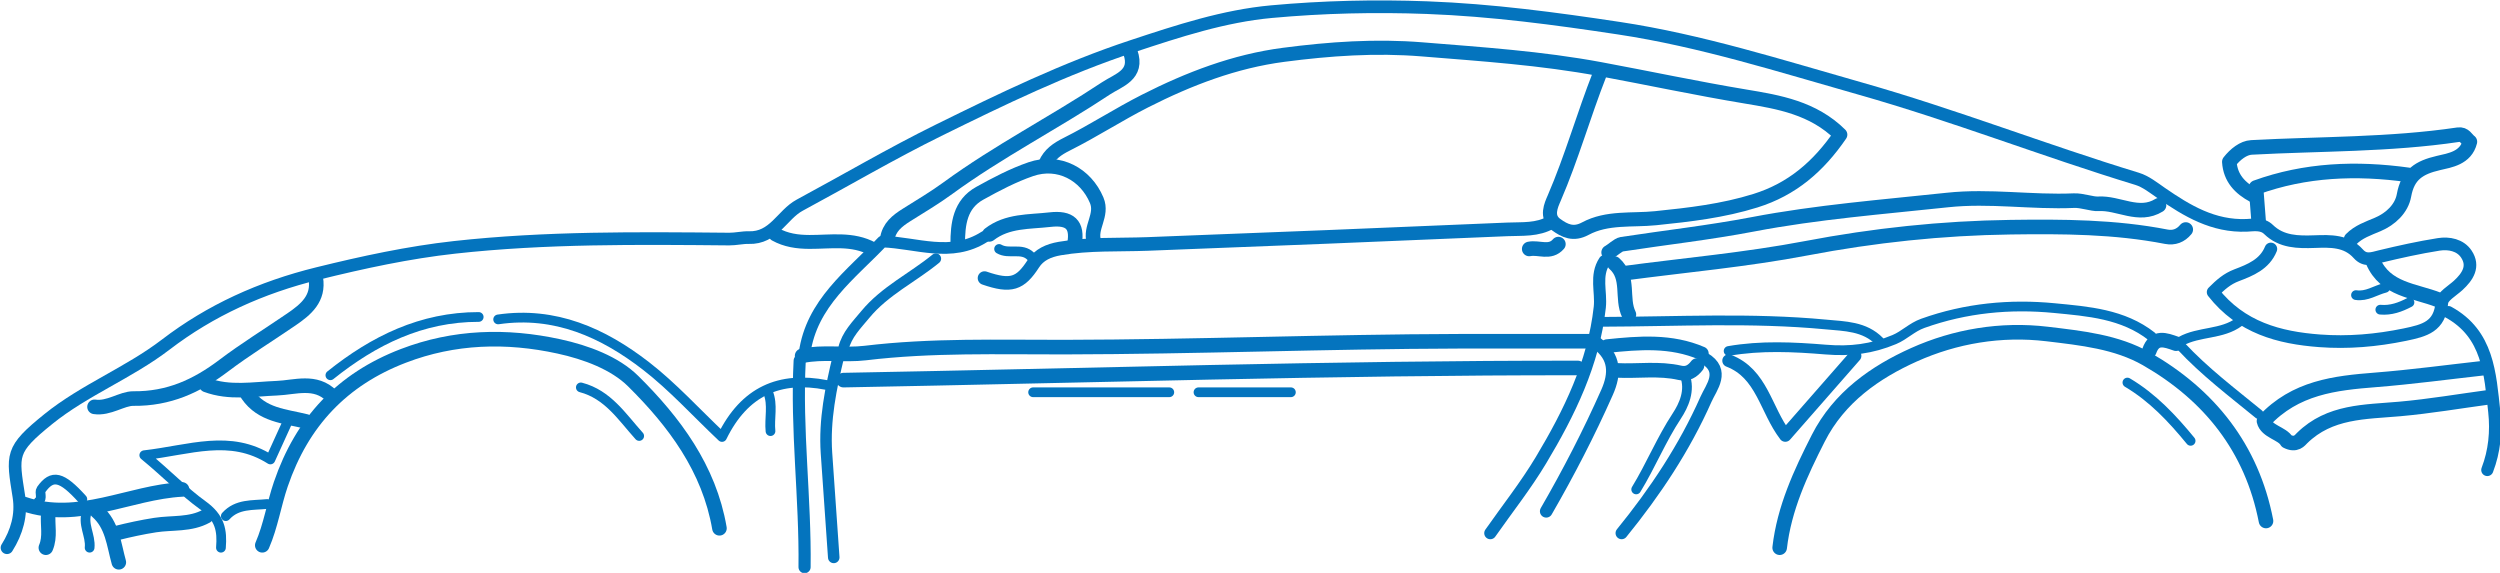 <?xml version="1.0" encoding="UTF-8" standalone="no"?>
<!-- Created with Inkscape (http://www.inkscape.org/) -->

<svg
   width="9.282cm"
   height="2.127cm"
   viewBox="0 0 92.823 21.27"
   version="1.1"
   id="svg5"
   inkscape:version="1.2 (dc2aedaf03, 2022-05-15)"
   sodipodi:docname="ITS_Plakat_HandySize.svg"
   xml:space="preserve"
   inkscape:export-filename="ITS_Plakat_smallerSize.png"
   inkscape:export-xdpi="300"
   inkscape:export-ydpi="300"
   xmlns:inkscape="http://www.inkscape.org/namespaces/inkscape"
   xmlns:sodipodi="http://sodipodi.sourceforge.net/DTD/sodipodi-0.dtd"
   xmlns="http://www.w3.org/2000/svg"
   xmlns:svg="http://www.w3.org/2000/svg"><sodipodi:namedview
     id="namedview7"
     pagecolor="#ffffff"
     bordercolor="#000000"
     borderopacity="0.25"
     inkscape:showpageshadow="2"
     inkscape:pageopacity="0.0"
     inkscape:pagecheckerboard="0"
     inkscape:deskcolor="#d1d1d1"
     inkscape:document-units="mm"
     showgrid="false"
     inkscape:zoom="0.70710678"
     inkscape:cx="-6017.4787"
     inkscape:cy="2592.9606"
     inkscape:window-width="1902"
     inkscape:window-height="1033"
     inkscape:window-x="0"
     inkscape:window-y="0"
     inkscape:window-maximized="0"
     inkscape:current-layer="layer1"
     showguides="true"><sodipodi:guide
       position="877.716,628.495"
       orientation="1,0"
       id="guide11439"
       inkscape:locked="false" /><sodipodi:guide
       position="859.21,510.558"
       orientation="0,-1"
       id="guide11441"
       inkscape:locked="false" /><sodipodi:guide
       position="861.128,504.945"
       orientation="0,-1"
       id="guide11443"
       inkscape:locked="false" /><sodipodi:guide
       position="1117.312,672.49"
       orientation="1,0"
       id="guide12303"
       inkscape:locked="false" /><sodipodi:guide
       position="845.023,593.446"
       orientation="0,-1"
       id="guide12305"
       inkscape:locked="false" /><sodipodi:guide
       position="882.759,637.962"
       orientation="1,0"
       id="guide12331"
       inkscape:locked="false" /><sodipodi:guide
       position="1085.695,671.167"
       orientation="1,0"
       id="guide12335"
       inkscape:locked="false" /><sodipodi:guide
       position="1061.618,571.386"
       orientation="0,-1"
       id="guide138263"
       inkscape:locked="false" /><sodipodi:guide
       position="1094.69,511.558"
       orientation="0,-1"
       id="guide138322"
       inkscape:locked="false" /><sodipodi:guide
       position="1082.828,550.174"
       orientation="0,-1"
       id="guide138324"
       inkscape:locked="false" /><sodipodi:guide
       position="798.999,627.114"
       orientation="0,-1"
       id="guide15615"
       inkscape:locked="false" /><sodipodi:guide
       position="1090.734,627.347"
       orientation="1,0"
       id="guide15617"
       inkscape:locked="false" /></sodipodi:namedview><defs
     id="defs2" /><g
     inkscape:label="Ebene 1"
     inkscape:groupmode="layer"
     id="layer1"
     transform="translate(877.732,-605.844)"><style
       id="style76813">
.MsftOfcThm_Background1_Fill_v2 {
 fill:#FFFFFF; 
}
</style><style
       id="style76773">
.MsftOfcThm_Background1_Fill_v2 {
 fill:#FFFFFF; 
}
</style><style
       id="style76590">
.MsftOfcThm_Background1_Fill_v2 {
 fill:#FFFFFF; 
}
</style><style
       id="style76577">
.MsftOfcThm_Background1_Fill_v2 {
 fill:#FFFFFF; 
}
</style><style
       id="style76521">
.MsftOfcThm_Background1_Fill_v2 {
 fill:#FFFFFF; 
}
</style><style
       id="style76551">
.MsftOfcThm_Background1_Fill_v2 {
 fill:#FFFFFF; 
}
</style><style
       id="style76566">
.MsftOfcThm_Background1_Fill_v2 {
 fill:#FFFFFF; 
}
</style><style
       id="style76741">
.MsftOfcThm_Background1_Fill_v2 {
 fill:#FFFFFF; 
}
</style><style
       id="style76760">
.MsftOfcThm_Background1_Fill_v2 {
 fill:#FFFFFF; 
}
</style><g
       id="g77216-0"
       style="stroke:#0474be;stroke-opacity:1"
       transform="matrix(0.648,0,0,0.649,-985.7,720.379)"
       inkscape:export-filename="..\Rennauto.png"
       inkscape:export-xdpi="300"
       inkscape:export-ydpi="300"><path
         fill="none"
         opacity="1"
         stroke="#000000"
         stroke-linecap="round"
         stroke-linejoin="round"
         stroke-width="5"
         d="m 296.734,-162.237 c -0.358,0.881 -1.182,1.208 -1.96,1.503 -0.558,0.212 -0.926,0.546 -1.349,0.967 1.599,2.037 3.788,2.611 6.098,2.785 1.627,0.123 3.255,-0.016 4.883,-0.352 1.149,-0.238 2.011,-0.457 2.126,-1.842 0.029,-0.349 0.595,-0.664 0.933,-0.974 0.55,-0.505 0.936,-1.094 0.467,-1.797 -0.346,-0.517 -0.996,-0.645 -1.581,-0.552 -1.123,0.177 -2.238,0.424 -3.344,0.69 -0.46,0.111 -0.871,0.286 -1.259,-0.148 -0.681,-0.762 -1.592,-0.732 -2.505,-0.7 -0.948,0.033 -1.899,0.029 -2.644,-0.695 -0.371,-0.36 -0.885,-0.25 -1.255,-0.236 -1.912,0.073 -3.406,-0.826 -4.881,-1.841 -0.445,-0.306 -0.893,-0.669 -1.395,-0.821 -5.326,-1.62 -10.516,-3.65 -15.876,-5.167 -4.565,-1.292 -9.095,-2.737 -13.799,-3.448 -3.646,-0.551 -7.297,-1.039 -11.003,-1.178 -2.988,-0.112 -5.96,-0.041 -8.915,0.229 -2.731,0.25 -5.342,1.108 -7.968,1.975 -3.868,1.276 -7.492,3.032 -11.114,4.814 -2.7,1.328 -5.301,2.858 -7.954,4.283 -1.013,0.544 -1.476,1.906 -2.926,1.855 -0.33,-0.012 -0.746,0.087 -1.113,0.084 -5.254,-0.049 -10.516,-0.102 -15.739,0.474 -2.63,0.29 -5.236,0.853 -7.839,1.494 -3.253,0.8 -6.145,2.113 -8.707,4.069 -2.134,1.629 -4.651,2.587 -6.726,4.259 -2.193,1.767 -2.066,2.033 -1.687,4.447 0.163,1.036 -0.119,2.022 -0.684,2.916"
         id="path73307-1"
         style="stroke:#0474be;stroke-width:0.724;stroke-dasharray:none;stroke-opacity:1" /><path
         fill="none"
         opacity="1"
         stroke="#000000"
         stroke-linecap="round"
         stroke-linejoin="round"
         stroke-width="0.835"
         d="m 257.86,-156.957 c -2.554,0 -5.109,-0.006 -7.663,10e-4 -7.525,0.02 -15.045,0.321 -22.572,0.335 -3.802,0.007 -7.626,-0.118 -11.428,0.339 -1.193,0.143 -2.421,-0.091 -3.62,0.159"
         id="path73309-7"
         style="stroke:#0474be;stroke-opacity:1" /><path
         fill="none"
         opacity="1"
         stroke="#000000"
         stroke-linecap="round"
         stroke-linejoin="round"
         stroke-width="0.835"
         d="m 257.024,-155.428 c -14.03,-0.014 -28.053,0.441 -42.078,0.695"
         id="path73311-0"
         style="stroke:#0474be;stroke-opacity:1" /><path
         fill="none"
         opacity="1"
         stroke="#000000"
         stroke-linecap="round"
         stroke-linejoin="round"
         stroke-width="0.835"
         d="m 291.857,-163.349 c -0.291,0.353 -0.676,0.498 -1.114,0.413 -2.949,-0.575 -5.933,-0.588 -8.918,-0.547 -3.939,0.054 -7.83,0.467 -11.712,1.206 -3.446,0.656 -6.959,0.967 -10.442,1.43"
         id="path73313-3"
         style="stroke:#0474be;stroke-opacity:1" /><path
         fill="none"
         opacity="1"
         stroke="#000000"
         stroke-linecap="round"
         stroke-linejoin="round"
         stroke-width="4"
         d="m 258.278,-172.242 c -0.924,2.347 -1.605,4.782 -2.61,7.103 -0.169,0.391 -0.494,1.072 0.107,1.506 0.502,0.364 0.994,0.602 1.678,0.234 1.249,-0.672 2.69,-0.46 4.035,-0.598 1.938,-0.198 3.841,-0.417 5.714,-1.001 2.095,-0.653 3.606,-1.95 4.861,-3.777 -1.556,-1.536 -3.531,-1.868 -5.43,-2.183 -2.787,-0.462 -5.563,-1.055 -8.327,-1.568 -3.402,-0.631 -6.785,-0.852 -10.196,-1.129 -2.671,-0.218 -5.309,-0.033 -7.942,0.311 -2.81,0.366 -5.428,1.371 -7.937,2.642 -1.519,0.769 -2.955,1.703 -4.477,2.465 -0.558,0.28 -0.995,0.573 -1.242,1.136"
         id="path73315-7"
         style="stroke:#0474be;stroke-width:0.807;stroke-dasharray:none;stroke-opacity:1" /><path
         fill="none"
         opacity="1"
         stroke="#000000"
         stroke-linecap="round"
         stroke-linejoin="round"
         stroke-width="0.835"
         d="m 290.325,-164.738 c -1.161,0.715 -2.314,-0.155 -3.488,-0.082 -0.348,0.022 -0.926,-0.202 -1.388,-0.181 -2.417,0.106 -4.821,-0.297 -7.248,-0.036 -3.725,0.399 -7.458,0.687 -11.148,1.391 -2.488,0.475 -5.013,0.757 -7.519,1.14 -0.195,0.03 -0.559,0.374 -0.745,0.467"
         id="path73317-82"
         sodipodi:nodetypes="csssssc"
         style="stroke:#0474be;stroke-opacity:1" /><path
         fill="none"
         opacity="1"
         stroke="#000000"
         stroke-linecap="round"
         stroke-linejoin="round"
         stroke-width="5"
         d="m 255.492,-163.765 c -0.783,0.459 -1.663,0.372 -2.508,0.408 -6.873,0.293 -13.747,0.575 -20.621,0.834 -1.675,0.063 -3.35,-0.026 -5.02,0.262 -0.655,0.113 -1.184,0.355 -1.515,0.866 -0.753,1.161 -1.28,1.347 -2.8,0.825"
         id="path73319-19"
         style="stroke:#0474be;stroke-width:0.779;stroke-dasharray:none;stroke-opacity:1" /><path
         fill="none"
         opacity="1"
         stroke="#000000"
         stroke-linecap="round"
         stroke-linejoin="round"
         stroke-width="0.835"
         d="m 308.995,-155.428 c -2.09,0.232 -4.176,0.516 -6.271,0.681 -2.319,0.183 -4.59,0.431 -6.385,2.356 0.139,0.599 1.057,0.703 1.305,1.153 0.536,0.271 0.754,-0.058 0.881,-0.182 1.581,-1.55 3.605,-1.487 5.593,-1.663 1.725,-0.153 3.438,-0.447 5.157,-0.678"
         id="path73321-3"
         style="stroke:#0474be;stroke-opacity:1" /><path
         fill="none"
         opacity="1"
         stroke="#000000"
         stroke-linecap="round"
         stroke-linejoin="round"
         stroke-width="0.835"
         d="m 296.455,-146.674 c -0.81,-4.173 -3.242,-7.21 -6.848,-9.274 -1.708,-0.978 -3.734,-1.189 -5.692,-1.423 -2.651,-0.317 -5.278,0.133 -7.628,1.186 -2.215,0.992 -4.29,2.428 -5.486,4.777 -1.019,1.999 -1.95,4.007 -2.212,6.262"
         id="path73323-6"
         style="stroke:#0474be;stroke-opacity:1" /><path
         fill="none"
         opacity="1"
         stroke="#000000"
         stroke-linecap="round"
         stroke-linejoin="round"
         stroke-width="0.835"
         d="m 207.84,-146.257 c -0.586,-3.42 -2.589,-6.09 -4.939,-8.413 -1.058,-1.046 -2.702,-1.653 -4.26,-1.992 -3.009,-0.654 -6.003,-0.573 -8.913,0.542 -3.499,1.34 -5.799,3.767 -7.021,7.344 -0.395,1.157 -0.574,2.371 -1.062,3.492"
         id="path73325-1"
         style="stroke:#0474be;stroke-opacity:1" /><path
         fill="none"
         opacity="1"
         stroke="#000000"
         stroke-linecap="round"
         stroke-linejoin="round"
         stroke-width="0.835"
         d="m 301.332,-162.793 c 0.426,-0.434 0.982,-0.616 1.527,-0.847 0.741,-0.313 1.365,-0.905 1.502,-1.661 0.216,-1.191 0.867,-1.596 1.974,-1.853 0.653,-0.152 1.568,-0.279 1.802,-1.217 -0.198,-0.139 -0.3,-0.458 -0.675,-0.402 -3.926,0.582 -7.892,0.515 -11.841,0.727 -0.463,0.025 -0.928,0.393 -1.267,0.824 0.058,0.928 0.614,1.512 1.405,1.928"
         id="path73327-9"
         style="stroke:#0474be;stroke-opacity:1" /><path
         fill="none"
         opacity="1"
         stroke="#000000"
         stroke-linecap="round"
         stroke-linejoin="round"
         stroke-width="0.835"
         d="m 231.387,-173.492 c 0.459,1.309 -0.686,1.596 -1.403,2.07 -2.973,1.97 -6.164,3.597 -9.052,5.705 -0.758,0.553 -1.57,1.033 -2.365,1.532 -0.538,0.337 -1.017,0.709 -1.113,1.392"
         id="path73329-6"
         style="stroke:#0474be;stroke-opacity:1" /><path
         fill="none"
         opacity="1"
         stroke="#000000"
         stroke-linecap="round"
         stroke-linejoin="round"
         stroke-width="0.557"
         d="m 289.907,-157.234 c -1.638,-1.287 -3.659,-1.433 -5.578,-1.619 -2.537,-0.246 -5.073,-0.009 -7.538,0.871 -0.633,0.226 -1.043,0.681 -1.635,0.929 -1.288,0.538 -2.513,0.689 -3.924,0.573 -1.837,-0.151 -3.718,-0.244 -5.568,0.08"
         id="path73331-4"
         style="stroke:#0474be;stroke-opacity:1" /><path
         fill="none"
         opacity="1"
         stroke="#000000"
         stroke-linecap="round"
         stroke-linejoin="round"
         stroke-width="0.557"
         d="m 258.418,-158.068 c 4.274,-0.013 8.551,-0.253 12.817,0.152 1.074,0.102 2.217,0.096 3.067,0.96"
         id="path73333-0"
         style="stroke:#0474be;stroke-opacity:1" /><path
         fill="none"
         opacity="1"
         stroke="#000000"
         stroke-linecap="round"
         stroke-linejoin="round"
         stroke-width="4"
         d="m 212.438,-155.845 c -0.207,3.944 0.33,7.871 0.279,11.811"
         id="path73335-0"
         style="stroke:#0474be;stroke-width:0.696;stroke-dasharray:none;stroke-opacity:1" /><path
         fill="none"
         opacity="1"
         stroke="#000000"
         stroke-linecap="round"
         stroke-linejoin="round"
         stroke-width="3"
         d="m 264.27,-155.984 c 1.227,0.718 0.394,1.676 0.098,2.344 -1.232,2.778 -2.913,5.302 -4.835,7.661"
         id="path73337-6"
         style="stroke:#0474be;stroke-width:0.696;stroke-dasharray:none;stroke-opacity:1" /><path
         fill="none"
         opacity="1"
         stroke="#000000"
         stroke-linecap="round"
         stroke-linejoin="round"
         stroke-width="3"
         d="m 214.667,-156.123 c -0.441,1.827 -0.823,3.662 -0.695,5.558 0.134,1.992 0.277,3.984 0.417,5.975"
         id="path73339-2"
         style="stroke:#0474be;stroke-width:0.659;stroke-dasharray:none;stroke-opacity:1" /><path
         fill="none"
         opacity="1"
         stroke="#000000"
         stroke-linecap="round"
         stroke-linejoin="round"
         stroke-width="3"
         d="m 258.557,-161.542 c -0.552,0.832 -0.178,1.761 -0.275,2.641 -0.354,3.21 -1.74,6.033 -3.366,8.743 -0.871,1.452 -1.932,2.79 -2.907,4.18"
         id="path73341-9"
         style="stroke:#0474be;stroke-width:0.696;stroke-dasharray:none;stroke-opacity:1" /><path
         fill="none"
         opacity="1"
         stroke="#000000"
         stroke-linecap="round"
         stroke-linejoin="round"
         stroke-width="0.835"
         d="m 304.606,-166.475 c -2.977,-0.413 -5.9,-0.299 -8.723,0.723 0.061,0.783 0.107,1.385 0.154,1.987"
         id="path73343-4"
         style="stroke:#0474be;stroke-opacity:1" /><path
         fill="none"
         opacity="1"
         stroke="#000000"
         stroke-linecap="round"
         stroke-linejoin="round"
         stroke-width="0.557"
         d="m 213.97,-154.455 c -2.674,-0.525 -4.695,0.35 -5.983,2.975 -1.509,-1.425 -2.823,-2.878 -4.349,-4.058 -2.464,-1.906 -5.221,-3.144 -8.478,-2.668"
         id="path73345-19"
         style="stroke:#0474be;stroke-opacity:1" /><path
         fill="none"
         opacity="1"
         stroke="#000000"
         stroke-linecap="round"
         stroke-linejoin="round"
         stroke-width="0.557"
         d="m 194.046,-158.346 c -3.273,-0.002 -6.012,1.346 -8.499,3.335"
         id="path73347-5"
         style="stroke:#0474be;stroke-opacity:1" /><path
         fill="none"
         opacity="1"
         stroke="#000000"
         stroke-linecap="round"
         stroke-linejoin="round"
         stroke-width="3"
         d="m 258.139,-156.818 c 1.025,0.759 1.037,1.709 0.561,2.781 -1.037,2.334 -2.209,4.597 -3.487,6.807"
         id="path73349-3"
         style="stroke:#0474be;stroke-width:0.724;stroke-dasharray:none;stroke-opacity:1" /><path
         fill="none"
         opacity="1"
         stroke="#000000"
         stroke-linecap="round"
         stroke-linejoin="round"
         stroke-width="0.557"
         d="m 233.616,-154.038 c -2.601,0 -5.202,0 -7.803,0"
         id="path73351-4"
         style="stroke:#0474be;stroke-opacity:1" /><path
         fill="none"
         opacity="1"
         stroke="#000000"
         stroke-linecap="round"
         stroke-linejoin="round"
         stroke-width="0.835"
         d="m 184.711,-160.569 c 0.192,1.173 -0.564,1.793 -1.394,2.361 -1.296,0.886 -2.639,1.71 -3.89,2.655 -1.543,1.164 -3.147,1.896 -5.166,1.875 -0.656,-0.007 -1.408,0.596 -2.228,0.474"
         id="path73353-23"
         style="stroke:#0474be;stroke-opacity:1" /><path
         fill="none"
         opacity="1"
         stroke="#000000"
         stroke-linecap="round"
         stroke-linejoin="round"
         stroke-width="0.557"
         d="m 263.155,-155.011 c 0.331,0.87 -0.058,1.719 -0.463,2.333 -0.888,1.347 -1.489,2.834 -2.324,4.198"
         id="path73355-8"
         style="stroke:#0474be;stroke-opacity:1" /><path
         fill="none"
         opacity="1"
         stroke="#000000"
         stroke-linecap="round"
         stroke-linejoin="round"
         stroke-width="0.835"
         d="m 229.297,-162.654 c -0.259,-0.805 0.521,-1.509 0.158,-2.37 -0.627,-1.492 -2.172,-2.327 -3.774,-1.777 -1.015,0.349 -1.985,0.858 -2.927,1.38 -1.132,0.628 -1.262,1.754 -1.261,2.906"
         id="path73357-5"
         style="stroke:#0474be;stroke-opacity:1" /><path
         fill="none"
         opacity="1"
         stroke="#000000"
         stroke-linecap="round"
         stroke-linejoin="round"
         stroke-width="0.557"
         d="m 183.039,-152.232 c -0.301,0.66 -0.602,1.321 -0.929,2.038 -2.322,-1.467 -4.598,-0.544 -7.226,-0.243 1.319,1.085 2.282,2.094 3.336,2.85 1.018,0.729 1.134,1.445 1.057,2.442"
         id="path73359-20"
         style="stroke:#0474be;stroke-opacity:1" /><path
         fill="none"
         opacity="1"
         stroke="#000000"
         stroke-linecap="round"
         stroke-linejoin="round"
         stroke-width="3"
         d="m 223.027,-162.932 c -1.897,1.214 -3.894,0.34 -5.846,0.271 -1.819,1.911 -4.067,3.513 -4.465,6.399"
         id="path73361-0"
         style="stroke:#0474be;stroke-width:0.668;stroke-dasharray:none;stroke-opacity:1" /><path
         fill="none"
         opacity="1"
         stroke="#000000"
         stroke-linecap="round"
         stroke-linejoin="round"
         stroke-width="0.835"
         d="m 228.182,-162.515 c 0.207,-1.133 -0.282,-1.528 -1.395,-1.4 -1.2,0.138 -2.446,0.046 -3.482,0.844"
         id="path73363-8"
         style="stroke:#0474be;stroke-opacity:1" /><path
         fill="none"
         opacity="1"
         stroke="#000000"
         stroke-linecap="round"
         stroke-linejoin="round"
         stroke-width="3"
         d="m 220.24,-161.681 c -1.33,1.086 -2.924,1.839 -4.043,3.194 -0.496,0.601 -1.061,1.153 -1.252,1.947"
         id="path73365-0"
         style="stroke:#0474be;stroke-width:0.603;stroke-dasharray:none;stroke-opacity:1" /><path
         fill="none"
         opacity="1"
         stroke="#000000"
         stroke-linecap="round"
         stroke-linejoin="round"
         stroke-width="4"
         d="m 264.13,-156.262 c -1.763,-0.76 -3.597,-0.608 -5.434,-0.417"
         id="path73367-9"
         style="stroke:#0474be;stroke-width:0.779;stroke-dasharray:none;stroke-opacity:1" /><path
         fill="none"
         opacity="1"
         stroke="#000000"
         stroke-linecap="round"
         stroke-linejoin="round"
         stroke-width="0.835"
         d="m 177.047,-148.48 c -3.03,0.163 -5.913,1.901 -9.057,0.834"
         id="path73369-9"
         style="stroke:#0474be;stroke-opacity:1" /><path
         fill="none"
         opacity="1"
         stroke="#000000"
         stroke-linecap="round"
         stroke-linejoin="round"
         stroke-width="0.557"
         d="m 240.583,-154.038 c -1.765,0 -3.53,0 -5.295,0"
         id="path73371-5"
         style="stroke:#0474be;stroke-opacity:1" /><path
         fill="none"
         opacity="1"
         stroke="#000000"
         stroke-linecap="round"
         stroke-linejoin="round"
         stroke-width="0.835"
         d="m 178.441,-146.952 c -0.914,0.507 -1.957,0.361 -2.933,0.512 -0.754,0.117 -1.488,0.277 -2.223,0.461"
         id="path73373-8"
         style="stroke:#0474be;stroke-opacity:1" /><path
         fill="none"
         opacity="1"
         stroke="#000000"
         stroke-linecap="round"
         stroke-linejoin="round"
         stroke-width="3"
         d="m 265.663,-155.845 c 1.922,0.737 2.115,2.796 3.248,4.278 1.356,-1.545 2.677,-3.05 3.998,-4.556"
         id="path73375-8"
         style="stroke:#0474be;stroke-width:0.724;stroke-dasharray:none;stroke-opacity:1" /><path
         fill="none"
         opacity="1"
         stroke="#000000"
         stroke-linecap="round"
         stroke-linejoin="round"
         stroke-width="0.557"
         d="m 291.579,-156.679 c 1.351,1.451 2.93,2.642 4.459,3.891"
         id="path73377-57"
         style="stroke:#0474be;stroke-opacity:1" /><path
         fill="none"
         opacity="1"
         stroke="#000000"
         stroke-linecap="round"
         stroke-linejoin="round"
         stroke-width="3"
         d="m 306.905,-158.624 c 2.287,1.25 2.39,3.525 2.629,5.699 0.123,1.119 0.016,2.256 -0.399,3.333"
         id="path73379-1"
         style="stroke:#0474be;stroke-width:0.696;stroke-dasharray:none;stroke-opacity:1" /><path
         fill="none"
         opacity="1"
         stroke="#000000"
         stroke-linecap="round"
         stroke-linejoin="round"
         stroke-width="0.835"
         d="m 185.616,-153.83 c -0.925,-0.929 -2.101,-0.481 -3.133,-0.441 -1.364,0.053 -2.711,0.309 -4.042,-0.184"
         id="path73381-8"
         style="stroke:#0474be;stroke-opacity:1" /><path
         fill="none"
         opacity="1"
         stroke="#000000"
         stroke-linecap="round"
         stroke-linejoin="round"
         stroke-width="4"
         d="m 211.044,-163.071 c 0.608,0.336 1.254,0.429 1.951,0.432 1.217,0.005 2.472,-0.227 3.623,0.402"
         id="path73383-1"
         style="stroke:#0474be;stroke-width:0.795;stroke-dasharray:none;stroke-opacity:1" /><path
         fill="none"
         opacity="1"
         stroke="#000000"
         stroke-linecap="round"
         stroke-linejoin="round"
         stroke-width="0.835"
         d="m 259.254,-155.289 c 1.207,0.06 2.424,-0.138 3.623,0.139 0.426,0.099 0.729,-0.094 0.975,-0.417"
         id="path73385-7"
         style="stroke:#0474be;stroke-opacity:1" /><path
         fill="none"
         opacity="1"
         stroke="#000000"
         stroke-linecap="round"
         stroke-linejoin="round"
         stroke-width="0.557"
         d="m 288.513,-154.594 c 1.445,0.855 2.572,2.054 3.623,3.335"
         id="path73387-2"
         style="stroke:#0474be;stroke-opacity:1" /><path
         fill="none"
         opacity="1"
         stroke="#000000"
         stroke-linecap="round"
         stroke-linejoin="round"
         stroke-width="0.557"
         d="m 203.242,-151.537 c -0.982,-1.086 -1.793,-2.375 -3.344,-2.779"
         id="path73389-1"
         style="stroke:#0474be;stroke-opacity:1" /><path
         fill="none"
         opacity="1"
         stroke="#000000"
         stroke-linecap="round"
         stroke-linejoin="round"
         stroke-width="0.557"
         d="m 294.923,-158.068 c -0.991,0.74 -2.298,0.536 -3.344,1.112"
         id="path73391-6"
         style="stroke:#0474be;stroke-opacity:1" /><path
         fill="none"
         opacity="1"
         stroke="#000000"
         stroke-linecap="round"
         stroke-linejoin="round"
         stroke-width="0.557"
         d="m 171.335,-147.924 c -1.186,-1.31 -1.72,-1.442 -2.357,-0.548 -0.125,0.176 0.108,0.498 -0.151,0.687"
         id="path73393-1"
         style="stroke:#0474be;stroke-opacity:1" /><path
         fill="none"
         opacity="1"
         stroke="#000000"
         stroke-linecap="round"
         stroke-linejoin="round"
         stroke-width="4"
         d="m 302.586,-161.542 c 0.709,1.658 2.39,1.68 3.762,2.223"
         id="path73395-7"
         style="stroke:#0474be;stroke-width:0.863;stroke-dasharray:none;stroke-opacity:1" /><path
         fill="none"
         opacity="1"
         stroke="#000000"
         stroke-linecap="round"
         stroke-linejoin="round"
         stroke-width="0.835"
         d="m 180.809,-153.899 c 0.809,1.175 2.133,1.229 3.344,1.529"
         id="path73397-0"
         style="stroke:#0474be;stroke-opacity:1" /><path
         fill="none"
         opacity="1"
         stroke="#000000"
         stroke-linecap="round"
         stroke-linejoin="round"
         stroke-width="0.557"
         d="m 181.924,-147.646 c -0.833,0.085 -1.722,-0.023 -2.369,0.695"
         id="path73399-7"
         style="stroke:#0474be;stroke-opacity:1" /><path
         fill="none"
         opacity="1"
         stroke="#000000"
         stroke-linecap="round"
         stroke-linejoin="round"
         stroke-width="0.835"
         d="m 259.114,-161.403 c 0.905,0.794 0.38,1.996 0.836,2.918"
         id="path73401-4"
         style="stroke:#0474be;stroke-opacity:1" /><path
         fill="none"
         opacity="1"
         stroke="#000000"
         stroke-linecap="round"
         stroke-linejoin="round"
         stroke-width="0.557"
         d="m 210.626,-154.038 c 0.296,0.726 0.063,1.484 0.139,2.223"
         id="path73403-5"
         style="stroke:#0474be;stroke-opacity:1" /><path
         fill="none"
         opacity="1"
         stroke="#000000"
         stroke-linecap="round"
         stroke-linejoin="round"
         stroke-width="0.557"
         d="m 171.613,-147.23 c -0.305,0.718 0.217,1.381 0.139,2.084"
         id="path73405-3"
         style="stroke:#0474be;stroke-opacity:1" /><path
         fill="none"
         opacity="1"
         stroke="#000000"
         stroke-linecap="round"
         stroke-linejoin="round"
         stroke-width="0.835"
         d="m 169.384,-147.091 c -0.055,0.648 0.133,1.313 -0.139,1.945"
         id="path73407-2"
         style="stroke:#0474be;stroke-opacity:1" /><path
         fill="none"
         opacity="1"
         stroke="#000000"
         stroke-linecap="round"
         stroke-linejoin="round"
         stroke-width="0.835"
         d="m 291.3,-156.818 c -0.607,-0.212 -1.223,-0.46 -1.533,0.417"
         id="path73409-0"
         style="stroke:#0474be;stroke-opacity:1" /><path
         fill="none"
         opacity="1"
         stroke="#000000"
         stroke-linecap="round"
         stroke-linejoin="round"
         stroke-width="0.557"
         d="m 225.674,-161.82 c -0.517,-0.515 -1.252,-0.086 -1.811,-0.417"
         id="path73411-31"
         style="stroke:#0474be;stroke-opacity:1" /><path
         fill="none"
         opacity="1"
         stroke="#000000"
         stroke-linecap="round"
         stroke-linejoin="round"
         stroke-width="0.835"
         d="m 255.91,-162.515 c -0.48,0.557 -1.118,0.164 -1.672,0.278"
         id="path73413-4"
         style="stroke:#0474be;stroke-opacity:1" /><path
         fill="none"
         opacity="1"
         stroke="#000000"
         stroke-linecap="round"
         stroke-linejoin="round"
         stroke-width="0.557"
         d="m 304.676,-159.18 c -0.524,0.274 -1.066,0.473 -1.672,0.417"
         id="path73415-5"
         style="stroke:#0474be;stroke-opacity:1" /><path
         fill="none"
         opacity="1"
         stroke="#000000"
         stroke-linecap="round"
         stroke-linejoin="round"
         stroke-width="0.557"
         d="m 303.283,-160.014 c -0.558,0.136 -1.056,0.513 -1.672,0.417"
         id="path73417-3"
         style="stroke:#0474be;stroke-opacity:1" /><path
         fill="none"
         opacity="1"
         stroke="#000000"
         stroke-linecap="round"
         stroke-linejoin="round"
         stroke-width="0.835"
         d="m 172.171,-147.23 c 0.891,0.771 0.966,1.89 1.254,2.918"
         id="path73419-9"
         style="stroke:#0474be;stroke-opacity:1" /></g></g></svg>
